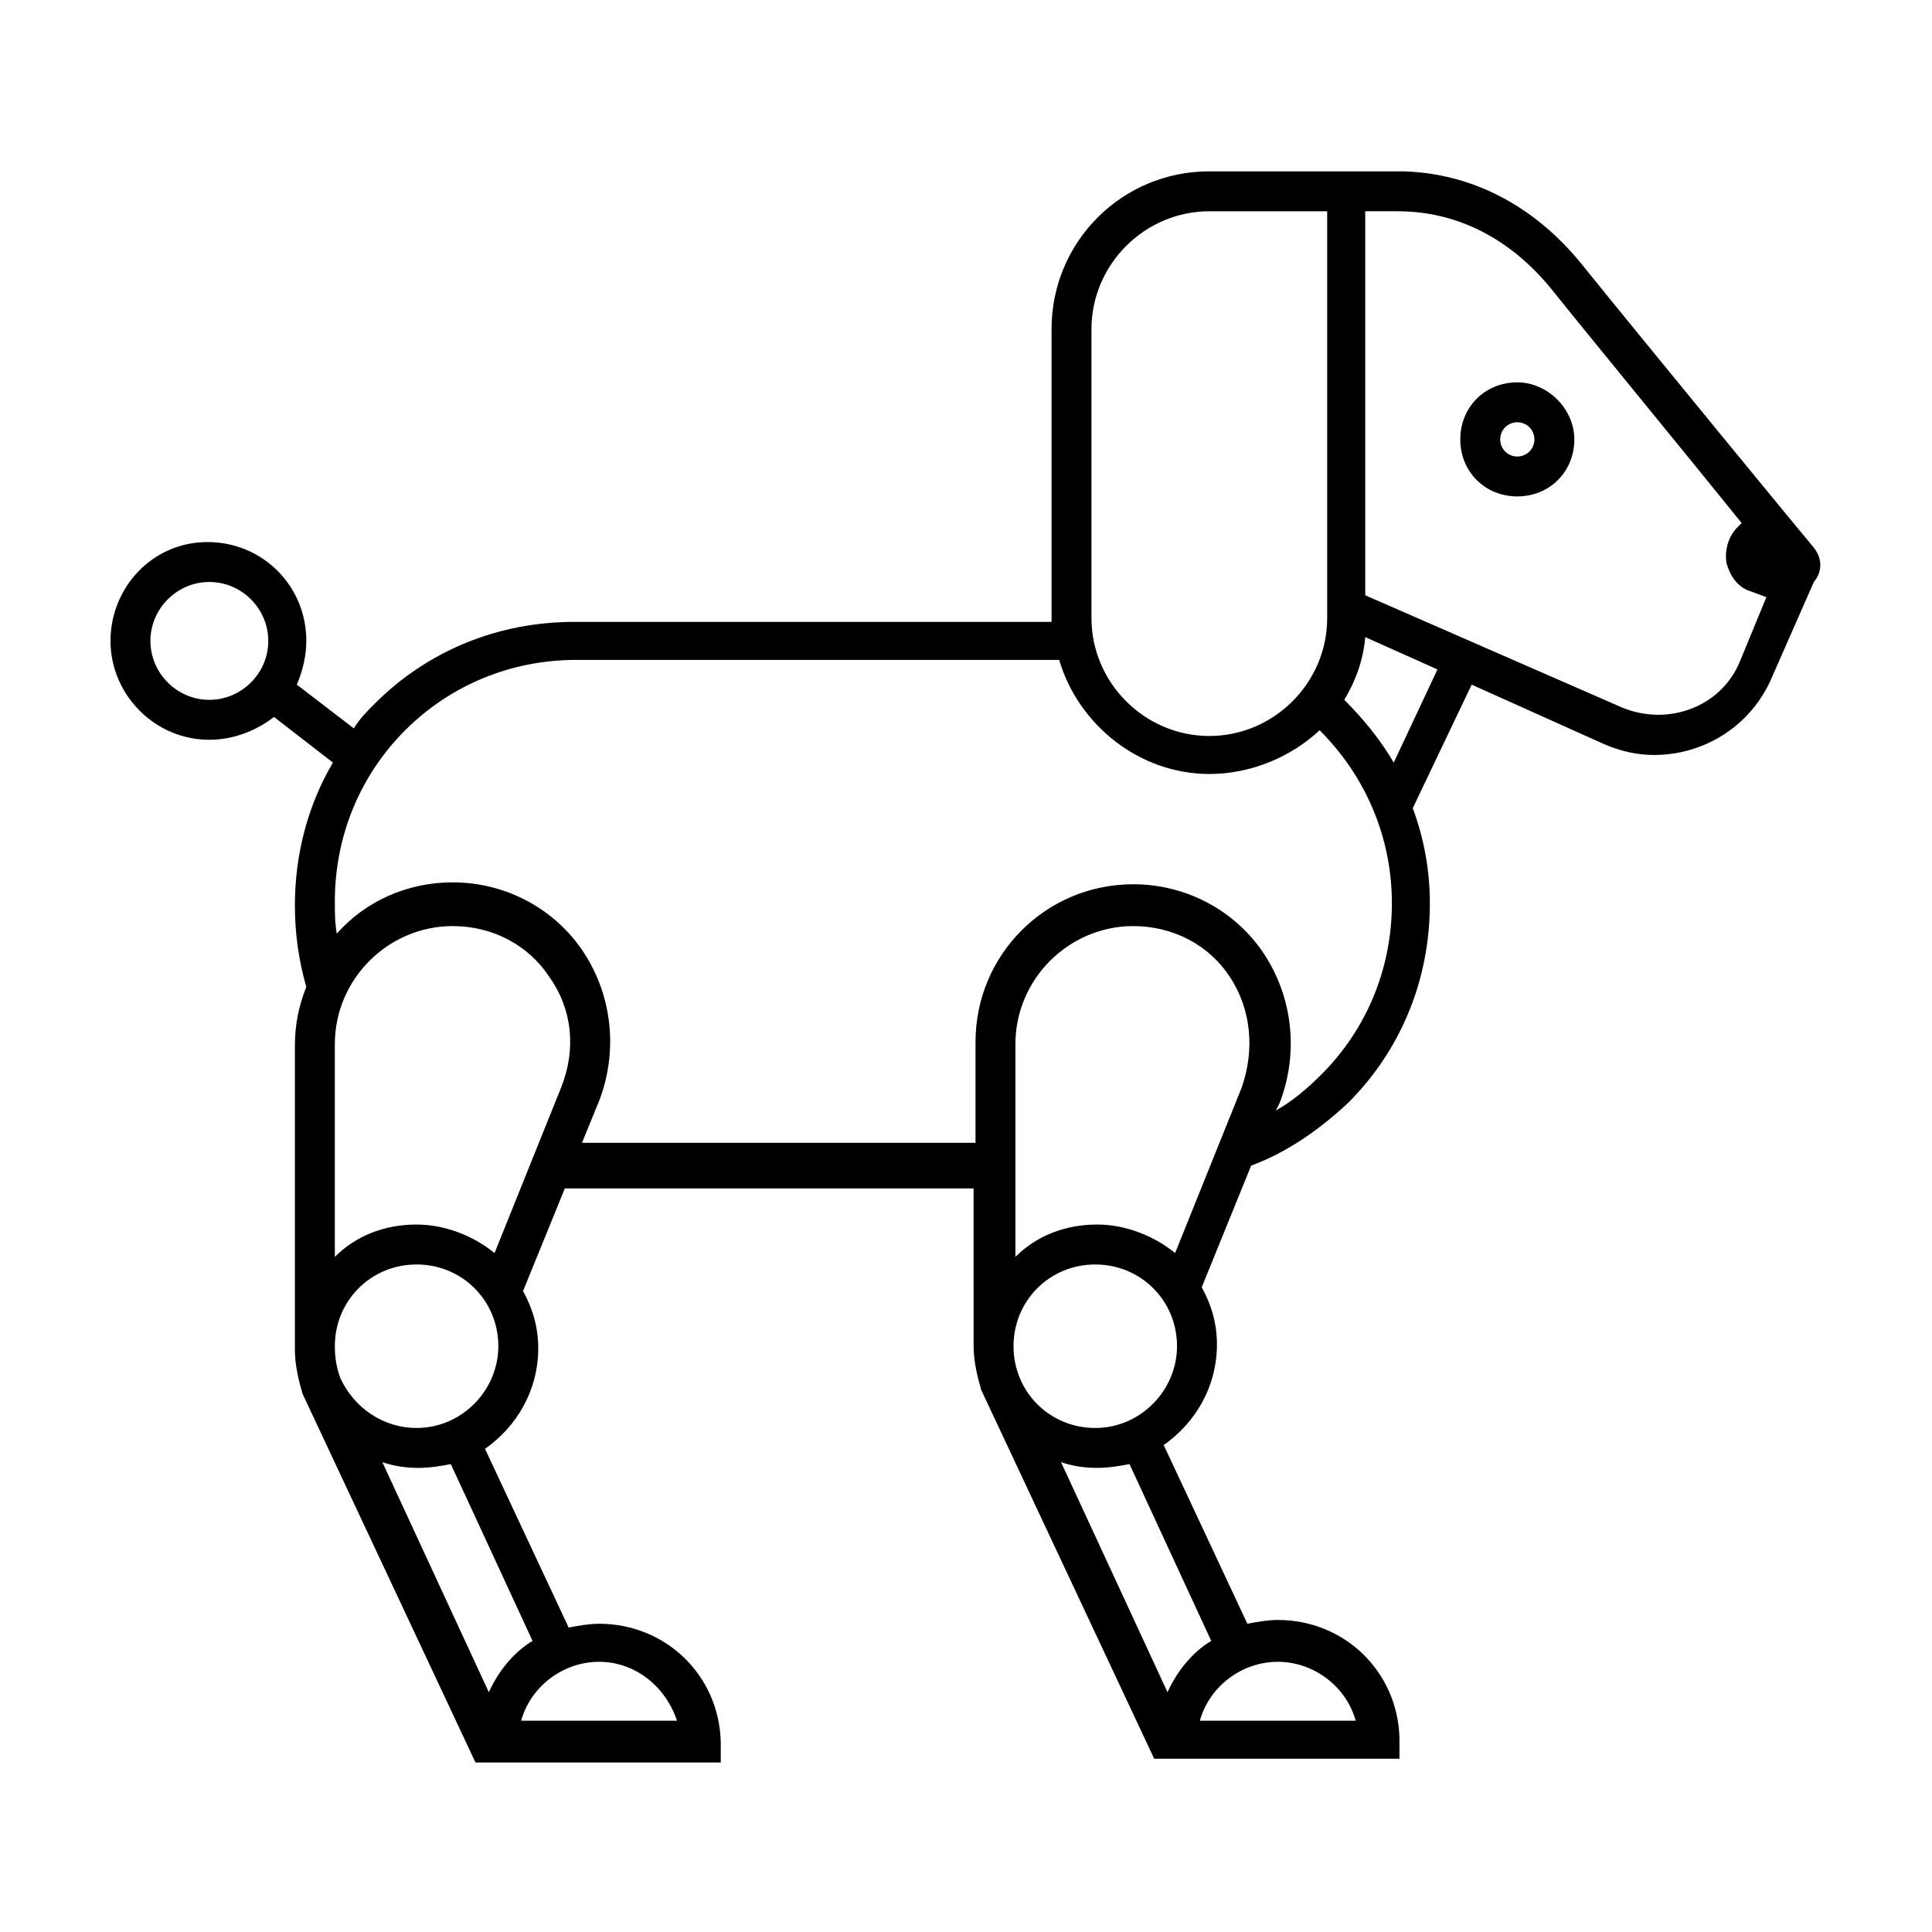<?xml version="1.0" encoding="UTF-8"?>
<!-- Uploaded to: ICON Repo, www.svgrepo.com, Generator: ICON Repo Mixer Tools -->
<svg fill="#000000" width="800px" height="800px" version="1.1" viewBox="144 144 512 512" xmlns="http://www.w3.org/2000/svg">
 <path d="m624.7 289.16c-0.504-0.504-46.855-56.93-61.465-75.066-12.598-15.617-29.223-24.184-47.359-24.688h-51.387c-23.176 0-41.816 18.641-41.816 41.816v76.578 1.008h-126.46c-20.152 0-38.793 7.559-52.898 21.664-2.016 2.016-4.031 4.031-5.543 6.551l-15.113-11.586c1.512-3.527 2.519-7.559 2.519-11.586 0-14.609-11.586-26.199-26.199-26.199-14.613-0.004-25.695 12.09-25.695 26.195 0 14.105 11.586 26.199 26.199 26.199 6.551 0 12.594-2.519 17.129-6.047l15.617 12.09c-6.551 11.082-10.078 24.184-10.078 37.785 0 7.559 1.008 14.609 3.023 21.664-2.016 5.039-3.023 10.078-3.023 15.617v80.609c0 4.031 1.008 8.062 2.016 11.586l45.848 97.738h64.992v-5.543c-0.504-17.633-14.609-31.234-32.242-31.234-2.519 0-5.543 0.504-8.062 1.008l-22.168-47.359c8.566-6.047 14.105-15.617 14.105-26.703 0-5.543-1.512-10.578-4.031-15.113l11.082-27.207h2.519 105.8l0.004 41.824c0 4.031 1.008 8.062 2.016 11.586l45.848 97.738h64.992v-5.543c-0.504-17.633-14.609-31.234-32.242-31.234-2.519 0-5.543 0.504-8.062 1.008l-22.168-47.359c8.566-6.047 14.105-15.617 14.105-26.703 0-5.543-1.512-10.578-4.031-15.113l13.098-32.242c9.574-3.527 18.137-9.574 25.695-16.625 14.105-14.105 21.664-32.746 21.664-52.898 0-8.566-1.512-17.129-4.535-25.191l15.617-32.746 34.762 15.617c4.535 2.016 9.07 3.023 13.602 3.023 13.098 0 25.695-7.559 31.234-20.656l11.082-25.191c2.523-3.023 2.019-6.551 0.008-9.07zm-425.22 40.305c-8.566 0-15.617-7.055-15.617-15.617 0-8.566 7.055-15.617 15.617-15.617 8.566 0 15.617 7.055 15.617 15.617 0.004 8.562-7.051 15.617-15.617 15.617zm233.77-98.242c0-17.129 14.105-31.234 31.234-31.234h31.234v107.82c0 17.129-14.105 31.234-31.234 31.234s-31.234-14.105-31.234-31.234zm-140.56 201.02-17.633 43.832c-5.543-4.535-13.098-7.559-20.656-7.559-8.566 0-16.121 3.023-21.664 8.566v-56.426c0-17.129 14.105-31.234 31.234-31.234 10.578 0 20.152 5.039 25.695 13.602 6.047 8.562 7.055 19.145 3.023 29.219zm30.73 167.77h-41.312c2.519-9.07 11.082-15.617 20.656-15.617s17.637 6.547 20.656 15.617zm-38.289-21.16c-5.039 3.023-9.07 8.062-11.586 13.602l-28.215-60.961c3.023 1.008 6.047 1.512 9.574 1.512 3.023 0 6.047-0.504 8.566-1.008zm-30.73-56.426c-9.07 0-16.625-5.543-20.152-13.098-1.008-2.519-1.512-5.543-1.512-8.566 0-12.09 9.574-21.664 21.664-21.664 12.09 0 21.664 9.574 21.664 21.664 0 11.586-9.574 21.664-21.664 21.664zm218.65-90.184-17.633 43.832c-5.543-4.535-13.098-7.559-20.656-7.559-8.566 0-16.121 3.023-21.664 8.566v-56.426c0-17.129 14.105-31.234 31.234-31.234 10.578 0 20.152 5.039 25.695 13.602 5.543 8.562 6.551 19.145 3.023 29.219zm30.23 167.77h-41.312c2.519-9.07 11.082-15.617 20.656-15.617 9.57 0 18.137 6.547 20.656 15.617zm-38.293-21.16c-5.039 3.023-9.07 8.062-11.586 13.602l-28.215-60.961c3.023 1.008 6.047 1.512 9.574 1.512 3.023 0 6.047-0.504 8.566-1.008zm-30.73-56.426c-12.09 0-21.664-9.574-21.664-21.664 0-12.09 9.574-21.664 21.664-21.664 12.09 0 21.664 9.574 21.664 21.664 0 11.586-9.574 21.664-21.664 21.664zm59.953-93.711c-3.527 3.527-7.559 7.055-12.09 9.574l1.008-2.016c5.039-13.098 3.527-27.711-4.031-39.297-7.559-11.586-20.656-18.641-34.762-18.641-23.176 0-41.816 18.641-41.816 41.816v26.703l-104.29-0.004 4.535-11.082c5.039-13.098 3.527-27.711-4.031-39.297-7.559-11.586-20.656-18.641-34.762-18.641-12.09 0-23.176 5.039-30.73 13.602-0.504-3.023-0.504-5.543-0.504-8.566 0-17.129 6.551-33.25 18.641-45.344 12.09-12.09 28.215-18.641 45.344-18.641h127.97c5.039 17.129 21.16 30.23 39.801 30.23 11.082 0 21.664-4.535 29.223-11.586 12.09 12.09 19.145 28.215 19.145 45.848-0.008 17.129-6.559 33.25-18.648 45.34zm19.145-82.625c-3.527-6.047-8.062-11.586-13.098-16.625 3.023-5.039 5.039-10.578 5.543-16.625l19.145 8.566zm91.695-26.699c-5.039 12.09-19.145 17.129-31.234 12.09l-68.016-29.727-0.004-101.77h8.566c15.617 0 29.727 7.055 40.809 20.656 10.078 12.594 35.77 43.832 50.383 61.969l-1.008 1.008c-2.519 2.519-3.527 6.047-3.023 9.574 1.008 3.527 3.023 6.551 6.551 7.559l4.031 1.512zm-58.949-74.062c-8.566 0-15.113 6.551-15.113 15.113 0 8.566 6.551 15.113 15.113 15.113 8.566 0 15.113-6.551 15.113-15.113 0.004-8.059-7.051-15.113-15.113-15.113zm0 19.648c-2.519 0-4.535-2.016-4.535-4.535 0-2.519 2.016-4.535 4.535-4.535 2.519 0 4.535 2.016 4.535 4.535 0 2.519-2.016 4.535-4.535 4.535z"/>
</svg>